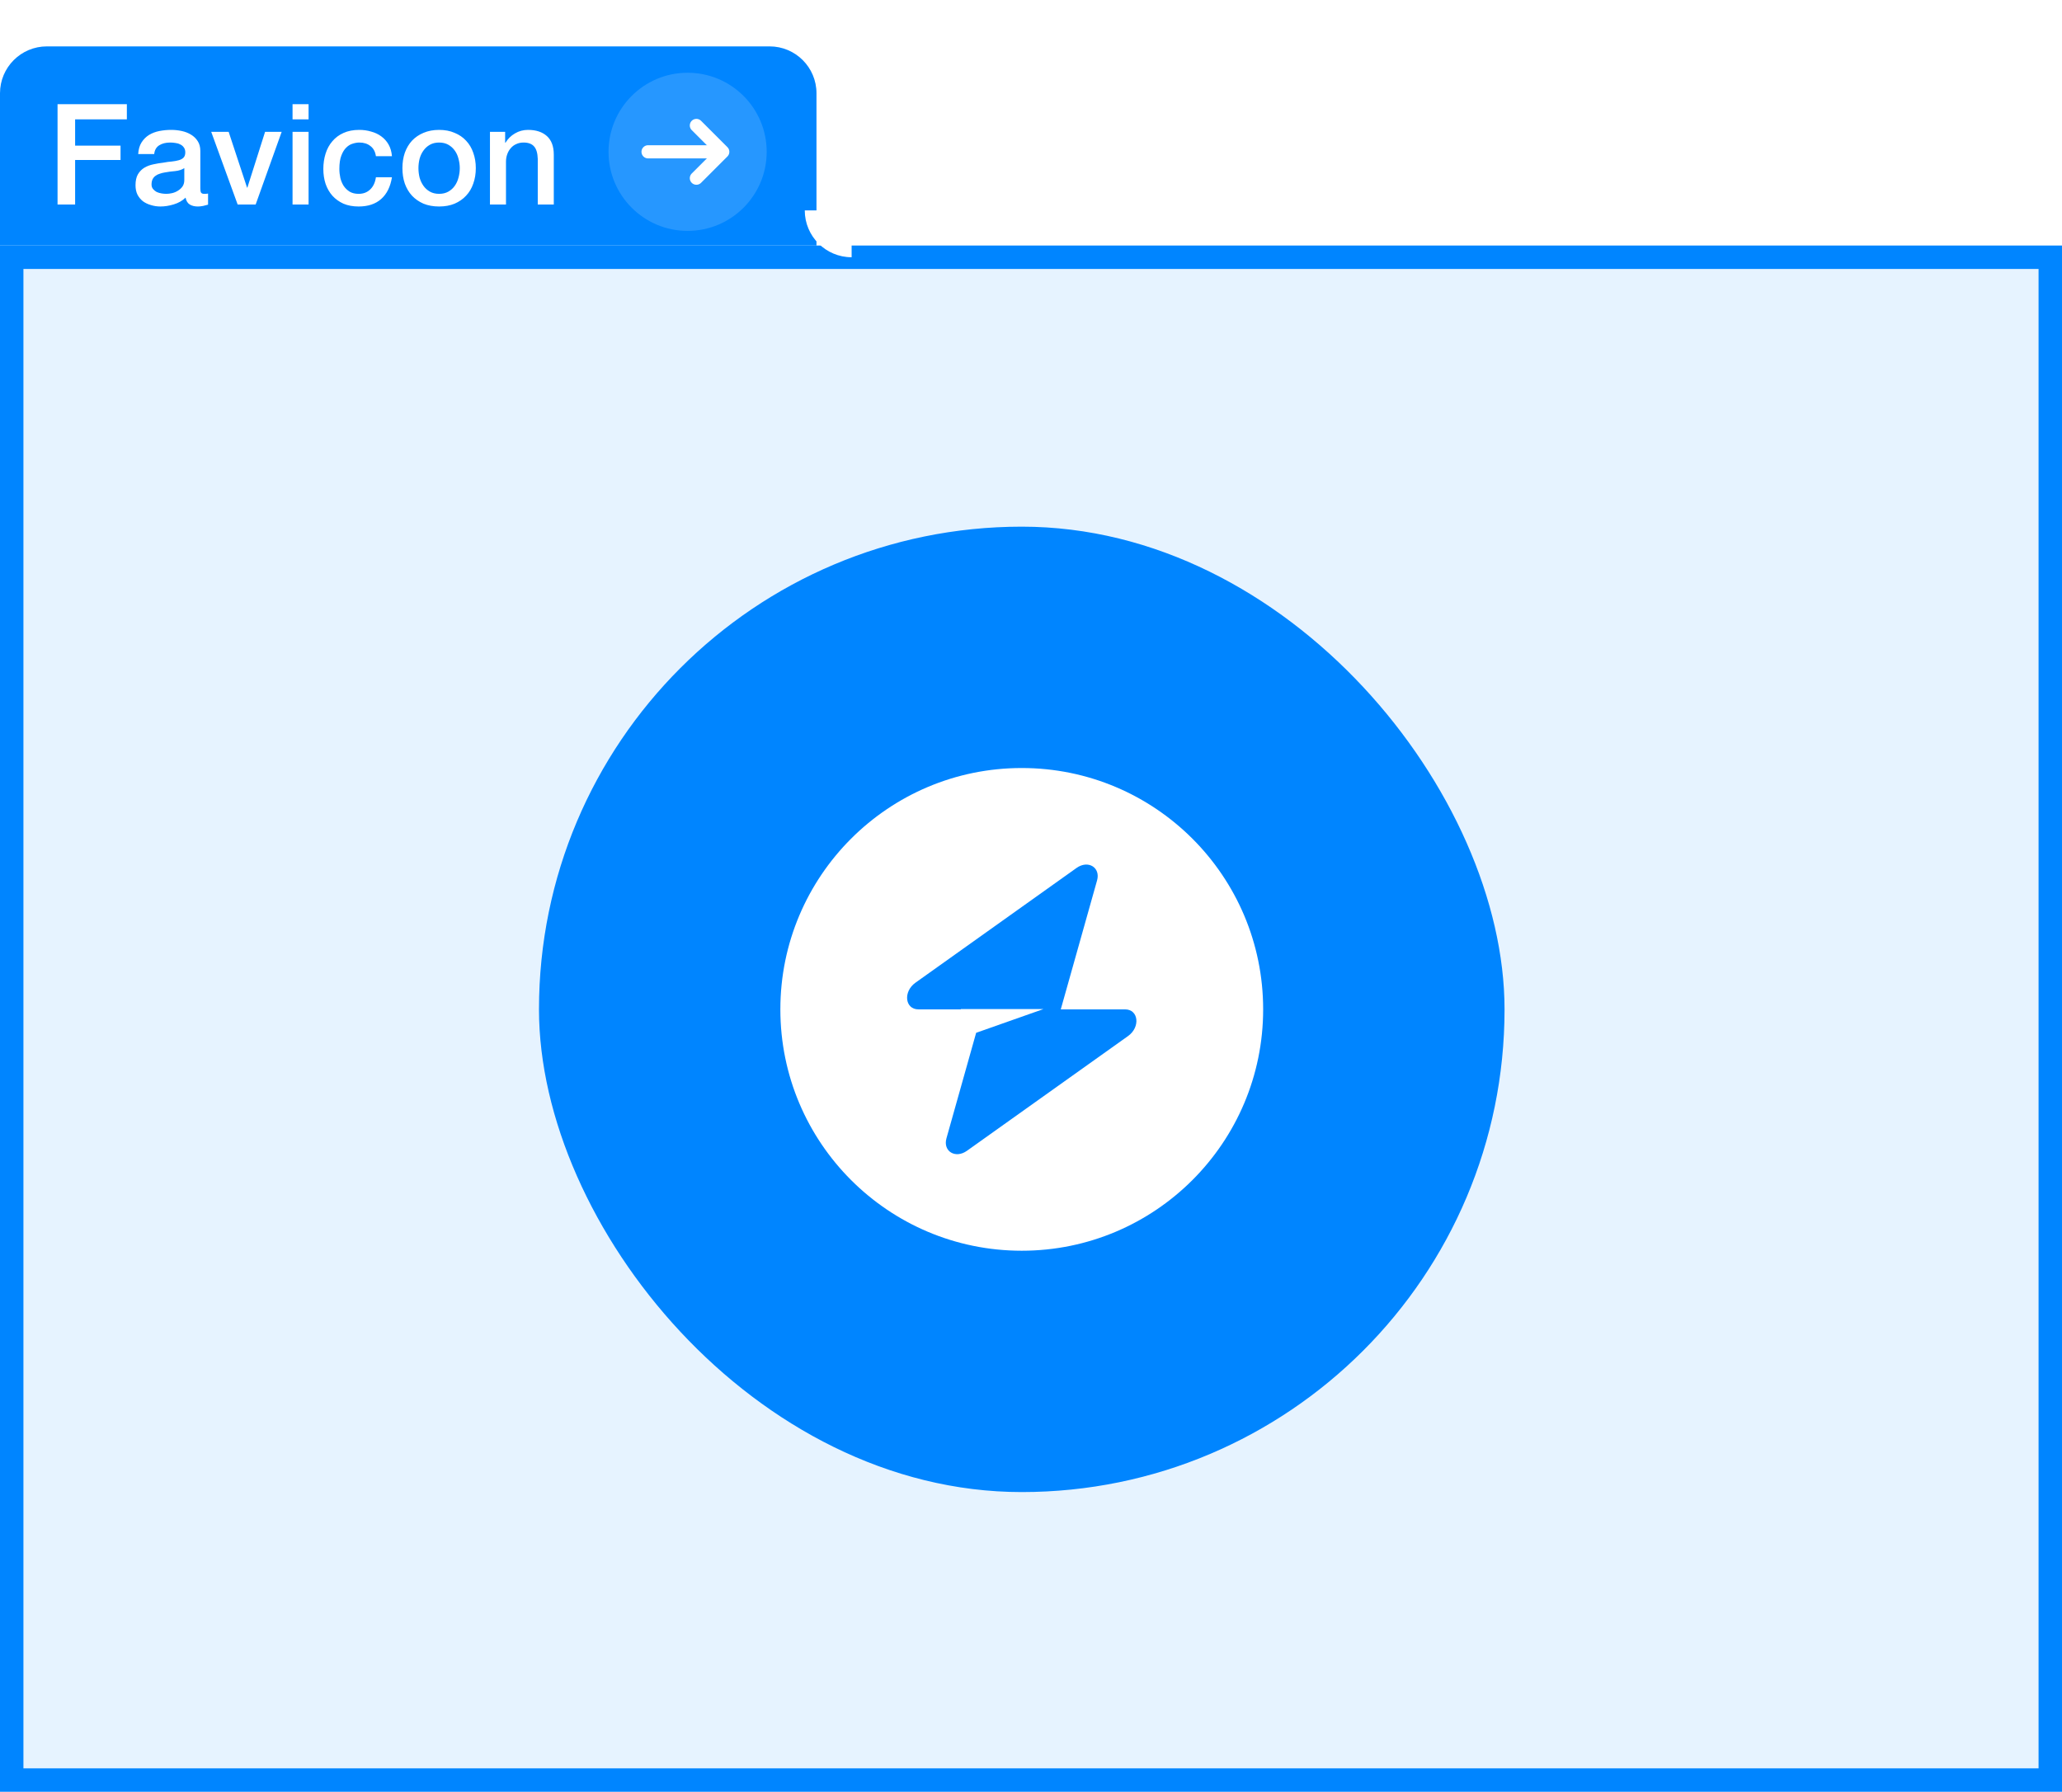 <svg width="176" height="153" viewBox="0 0 176 153" fill="none" xmlns="http://www.w3.org/2000/svg">
<rect x="1" y="21.96" width="174" height="130" fill="#0085FF" fill-opacity="0.1"/>
<rect x="1" y="21.96" width="174" height="130" stroke="#0085FF" stroke-width="2"/>
<g clip-path="url(#clip0_1_797)">
<g clip-path="url(#clip1_1_797)">
<g clip-path="url(#clip2_1_797)">
<g clip-path="url(#clip3_1_797)">
<rect width="82.415" height="82.415" transform="translate(46.004 44.96)" fill="#0085FF"/>
<g clip-path="url(#clip4_1_797)">
<path fill-rule="evenodd" clip-rule="evenodd" d="M87.211 106.772C98.59 106.772 107.815 97.547 107.815 86.168C107.815 74.789 98.59 65.564 87.211 65.564C75.832 65.564 66.607 74.789 66.607 86.168C66.607 97.547 75.832 106.772 87.211 106.772ZM93.639 75.162C93.952 74.051 92.873 73.394 91.888 74.095L78.138 83.891C77.07 84.652 77.238 86.168 78.391 86.168H82.011V86.14H89.068L83.318 88.168L80.784 97.174C80.471 98.285 81.549 98.942 82.534 98.24L96.284 88.445C97.352 87.684 97.184 86.168 96.031 86.168H90.541L93.639 75.162Z" fill="white"/>
</g>
</g>
</g>
</g>
</g>
<path d="M0 7.96C0 5.751 1.791 3.96 4 3.96H65.69C67.899 3.96 69.69 5.751 69.69 7.96V20.96H0V7.96Z" fill="#0085FF"/>
<path d="M4.912 8.892H10.828V10.188H6.412V12.432H10.288V13.656H6.412V17.46H4.912V8.892ZM17.099 16.08C17.099 16.248 17.119 16.368 17.159 16.44C17.207 16.512 17.295 16.548 17.423 16.548C17.463 16.548 17.511 16.548 17.567 16.548C17.623 16.548 17.687 16.54 17.759 16.524V17.472C17.711 17.488 17.647 17.504 17.567 17.52C17.495 17.544 17.419 17.564 17.339 17.58C17.259 17.596 17.179 17.608 17.099 17.616C17.019 17.624 16.951 17.628 16.895 17.628C16.615 17.628 16.383 17.572 16.199 17.46C16.015 17.348 15.895 17.152 15.839 16.872C15.567 17.136 15.231 17.328 14.831 17.448C14.439 17.568 14.059 17.628 13.691 17.628C13.411 17.628 13.143 17.588 12.887 17.508C12.631 17.436 12.403 17.328 12.203 17.184C12.011 17.032 11.855 16.844 11.735 16.62C11.623 16.388 11.567 16.12 11.567 15.816C11.567 15.432 11.635 15.12 11.771 14.88C11.915 14.64 12.099 14.452 12.323 14.316C12.555 14.18 12.811 14.084 13.091 14.028C13.379 13.964 13.667 13.916 13.955 13.884C14.203 13.836 14.439 13.804 14.663 13.788C14.887 13.764 15.083 13.728 15.251 13.68C15.427 13.632 15.563 13.56 15.659 13.464C15.763 13.36 15.815 13.208 15.815 13.008C15.815 12.832 15.771 12.688 15.683 12.576C15.603 12.464 15.499 12.38 15.371 12.324C15.251 12.26 15.115 12.22 14.963 12.204C14.811 12.18 14.667 12.168 14.531 12.168C14.147 12.168 13.831 12.248 13.583 12.408C13.335 12.568 13.195 12.816 13.163 13.152H11.795C11.819 12.752 11.915 12.42 12.083 12.156C12.251 11.892 12.463 11.68 12.719 11.52C12.983 11.36 13.279 11.248 13.607 11.184C13.935 11.12 14.271 11.088 14.615 11.088C14.919 11.088 15.219 11.12 15.515 11.184C15.811 11.248 16.075 11.352 16.307 11.496C16.547 11.64 16.739 11.828 16.883 12.06C17.027 12.284 17.099 12.56 17.099 12.888V16.08ZM15.731 14.352C15.523 14.488 15.267 14.572 14.963 14.604C14.659 14.628 14.355 14.668 14.051 14.724C13.907 14.748 13.767 14.784 13.631 14.832C13.495 14.872 13.375 14.932 13.271 15.012C13.167 15.084 13.083 15.184 13.019 15.312C12.963 15.432 12.935 15.58 12.935 15.756C12.935 15.908 12.979 16.036 13.067 16.14C13.155 16.244 13.259 16.328 13.379 16.392C13.507 16.448 13.643 16.488 13.787 16.512C13.939 16.536 14.075 16.548 14.195 16.548C14.347 16.548 14.511 16.528 14.687 16.488C14.863 16.448 15.027 16.38 15.179 16.284C15.339 16.188 15.471 16.068 15.575 15.924C15.679 15.772 15.731 15.588 15.731 15.372V14.352ZM18.029 11.256H19.517L21.089 16.02H21.113L22.625 11.256H24.041L21.821 17.46H20.285L18.029 11.256ZM24.97 8.892H26.338V10.188H24.97V8.892ZM24.97 11.256H26.338V17.46H24.97V11.256ZM32.086 13.332C32.03 12.948 31.874 12.66 31.618 12.468C31.37 12.268 31.054 12.168 30.67 12.168C30.494 12.168 30.306 12.2 30.106 12.264C29.906 12.32 29.722 12.432 29.554 12.6C29.386 12.76 29.246 12.988 29.134 13.284C29.022 13.572 28.966 13.952 28.966 14.424C28.966 14.68 28.994 14.936 29.05 15.192C29.114 15.448 29.21 15.676 29.338 15.876C29.474 16.076 29.646 16.24 29.854 16.368C30.062 16.488 30.314 16.548 30.61 16.548C31.01 16.548 31.338 16.424 31.594 16.176C31.858 15.928 32.022 15.58 32.086 15.132H33.454C33.326 15.94 33.018 16.56 32.53 16.992C32.05 17.416 31.41 17.628 30.61 17.628C30.122 17.628 29.69 17.548 29.314 17.388C28.946 17.22 28.634 16.996 28.378 16.716C28.122 16.428 27.926 16.088 27.79 15.696C27.662 15.304 27.598 14.88 27.598 14.424C27.598 13.96 27.662 13.524 27.79 13.116C27.918 12.708 28.11 12.356 28.366 12.06C28.622 11.756 28.938 11.52 29.314 11.352C29.698 11.176 30.146 11.088 30.658 11.088C31.018 11.088 31.358 11.136 31.678 11.232C32.006 11.32 32.294 11.456 32.542 11.64C32.798 11.824 33.006 12.056 33.166 12.336C33.326 12.616 33.422 12.948 33.454 13.332H32.086ZM37.48 17.628C36.984 17.628 36.54 17.548 36.148 17.388C35.764 17.22 35.436 16.992 35.164 16.704C34.9 16.416 34.696 16.072 34.552 15.672C34.416 15.272 34.348 14.832 34.348 14.352C34.348 13.88 34.416 13.444 34.552 13.044C34.696 12.644 34.9 12.3 35.164 12.012C35.436 11.724 35.764 11.5 36.148 11.34C36.54 11.172 36.984 11.088 37.48 11.088C37.976 11.088 38.416 11.172 38.8 11.34C39.192 11.5 39.52 11.724 39.784 12.012C40.056 12.3 40.26 12.644 40.396 13.044C40.54 13.444 40.612 13.88 40.612 14.352C40.612 14.832 40.54 15.272 40.396 15.672C40.26 16.072 40.056 16.416 39.784 16.704C39.52 16.992 39.192 17.22 38.8 17.388C38.416 17.548 37.976 17.628 37.48 17.628ZM37.48 16.548C37.784 16.548 38.048 16.484 38.272 16.356C38.496 16.228 38.68 16.06 38.824 15.852C38.968 15.644 39.072 15.412 39.136 15.156C39.208 14.892 39.244 14.624 39.244 14.352C39.244 14.088 39.208 13.824 39.136 13.56C39.072 13.296 38.968 13.064 38.824 12.864C38.68 12.656 38.496 12.488 38.272 12.36C38.048 12.232 37.784 12.168 37.48 12.168C37.176 12.168 36.912 12.232 36.688 12.36C36.464 12.488 36.28 12.656 36.136 12.864C35.992 13.064 35.884 13.296 35.812 13.56C35.748 13.824 35.716 14.088 35.716 14.352C35.716 14.624 35.748 14.892 35.812 15.156C35.884 15.412 35.992 15.644 36.136 15.852C36.28 16.06 36.464 16.228 36.688 16.356C36.912 16.484 37.176 16.548 37.48 16.548ZM41.82 11.256H43.116V12.168L43.14 12.192C43.348 11.848 43.62 11.58 43.956 11.388C44.292 11.188 44.664 11.088 45.072 11.088C45.752 11.088 46.288 11.264 46.68 11.616C47.072 11.968 47.268 12.496 47.268 13.2V17.46H45.9V13.56C45.884 13.072 45.78 12.72 45.588 12.504C45.396 12.28 45.096 12.168 44.688 12.168C44.456 12.168 44.248 12.212 44.064 12.3C43.88 12.38 43.724 12.496 43.596 12.648C43.468 12.792 43.368 12.964 43.296 13.164C43.224 13.364 43.188 13.576 43.188 13.8V17.46H41.82V11.256Z" fill="white"/>
<path d="M58.69 19.71C54.962 19.71 51.94 16.688 51.94 12.96C51.94 9.233 54.962 6.21 58.69 6.21C62.418 6.21 65.44 9.233 65.44 12.96C65.44 16.688 62.418 19.71 58.69 19.71Z" fill="white" fill-opacity="0.15"/>
<path d="M59.44 10.71L61.69 12.96L59.44 15.21" stroke="white" stroke-width="1.125" stroke-linecap="round" stroke-linejoin="round"/>
<path d="M60.565 12.96H55.315" stroke="white" stroke-width="1.125" stroke-linecap="round" stroke-linejoin="round"/>
<g filter="url(#filter0_d_1_797)">
<path d="M69.69 16.96H73.69V20.96C71.481 20.96 69.69 19.17 69.69 16.96Z" fill="white"/>
</g>
<defs>
<filter id="filter0_d_1_797" x="67.69" y="16.96" width="6" height="6" filterUnits="userSpaceOnUse" color-interpolation-filters="sRGB">
<feFlood flood-opacity="0" result="BackgroundImageFix"/>
<feColorMatrix in="SourceAlpha" type="matrix" values="0 0 0 0 0 0 0 0 0 0 0 0 0 0 0 0 0 0 127 0" result="hardAlpha"/>
<feMorphology radius="1" operator="dilate" in="SourceAlpha" result="effect1_dropShadow_1_797"/>
<feOffset dx="-1" dy="1"/>
<feComposite in2="hardAlpha" operator="out"/>
<feColorMatrix type="matrix" values="0 0 0 0 0 0 0 0 0 0.522 0 0 0 0 1 0 0 0 1 0"/>
<feBlend mode="normal" in2="BackgroundImageFix" result="effect1_dropShadow_1_797"/>
<feBlend mode="normal" in="SourceGraphic" in2="effect1_dropShadow_1_797" result="shape"/>
</filter>
<clipPath id="clip0_1_797">
<rect width="84" height="84" fill="white" transform="translate(46 44.96)"/>
</clipPath>
<clipPath id="clip1_1_797">
<rect width="84" height="84" fill="white" transform="translate(46 44.96)"/>
</clipPath>
<clipPath id="clip2_1_797">
<rect x="46.004" y="44.96" width="82.415" height="82.415" rx="41.208" fill="white"/>
</clipPath>
<clipPath id="clip3_1_797">
<rect width="82.415" height="82.415" fill="white" transform="translate(46.004 44.96)"/>
</clipPath>
<clipPath id="clip4_1_797">
<rect width="41.208" height="41.208" fill="white" transform="translate(66.607 65.564)"/>
</clipPath>
</defs>
</svg>
